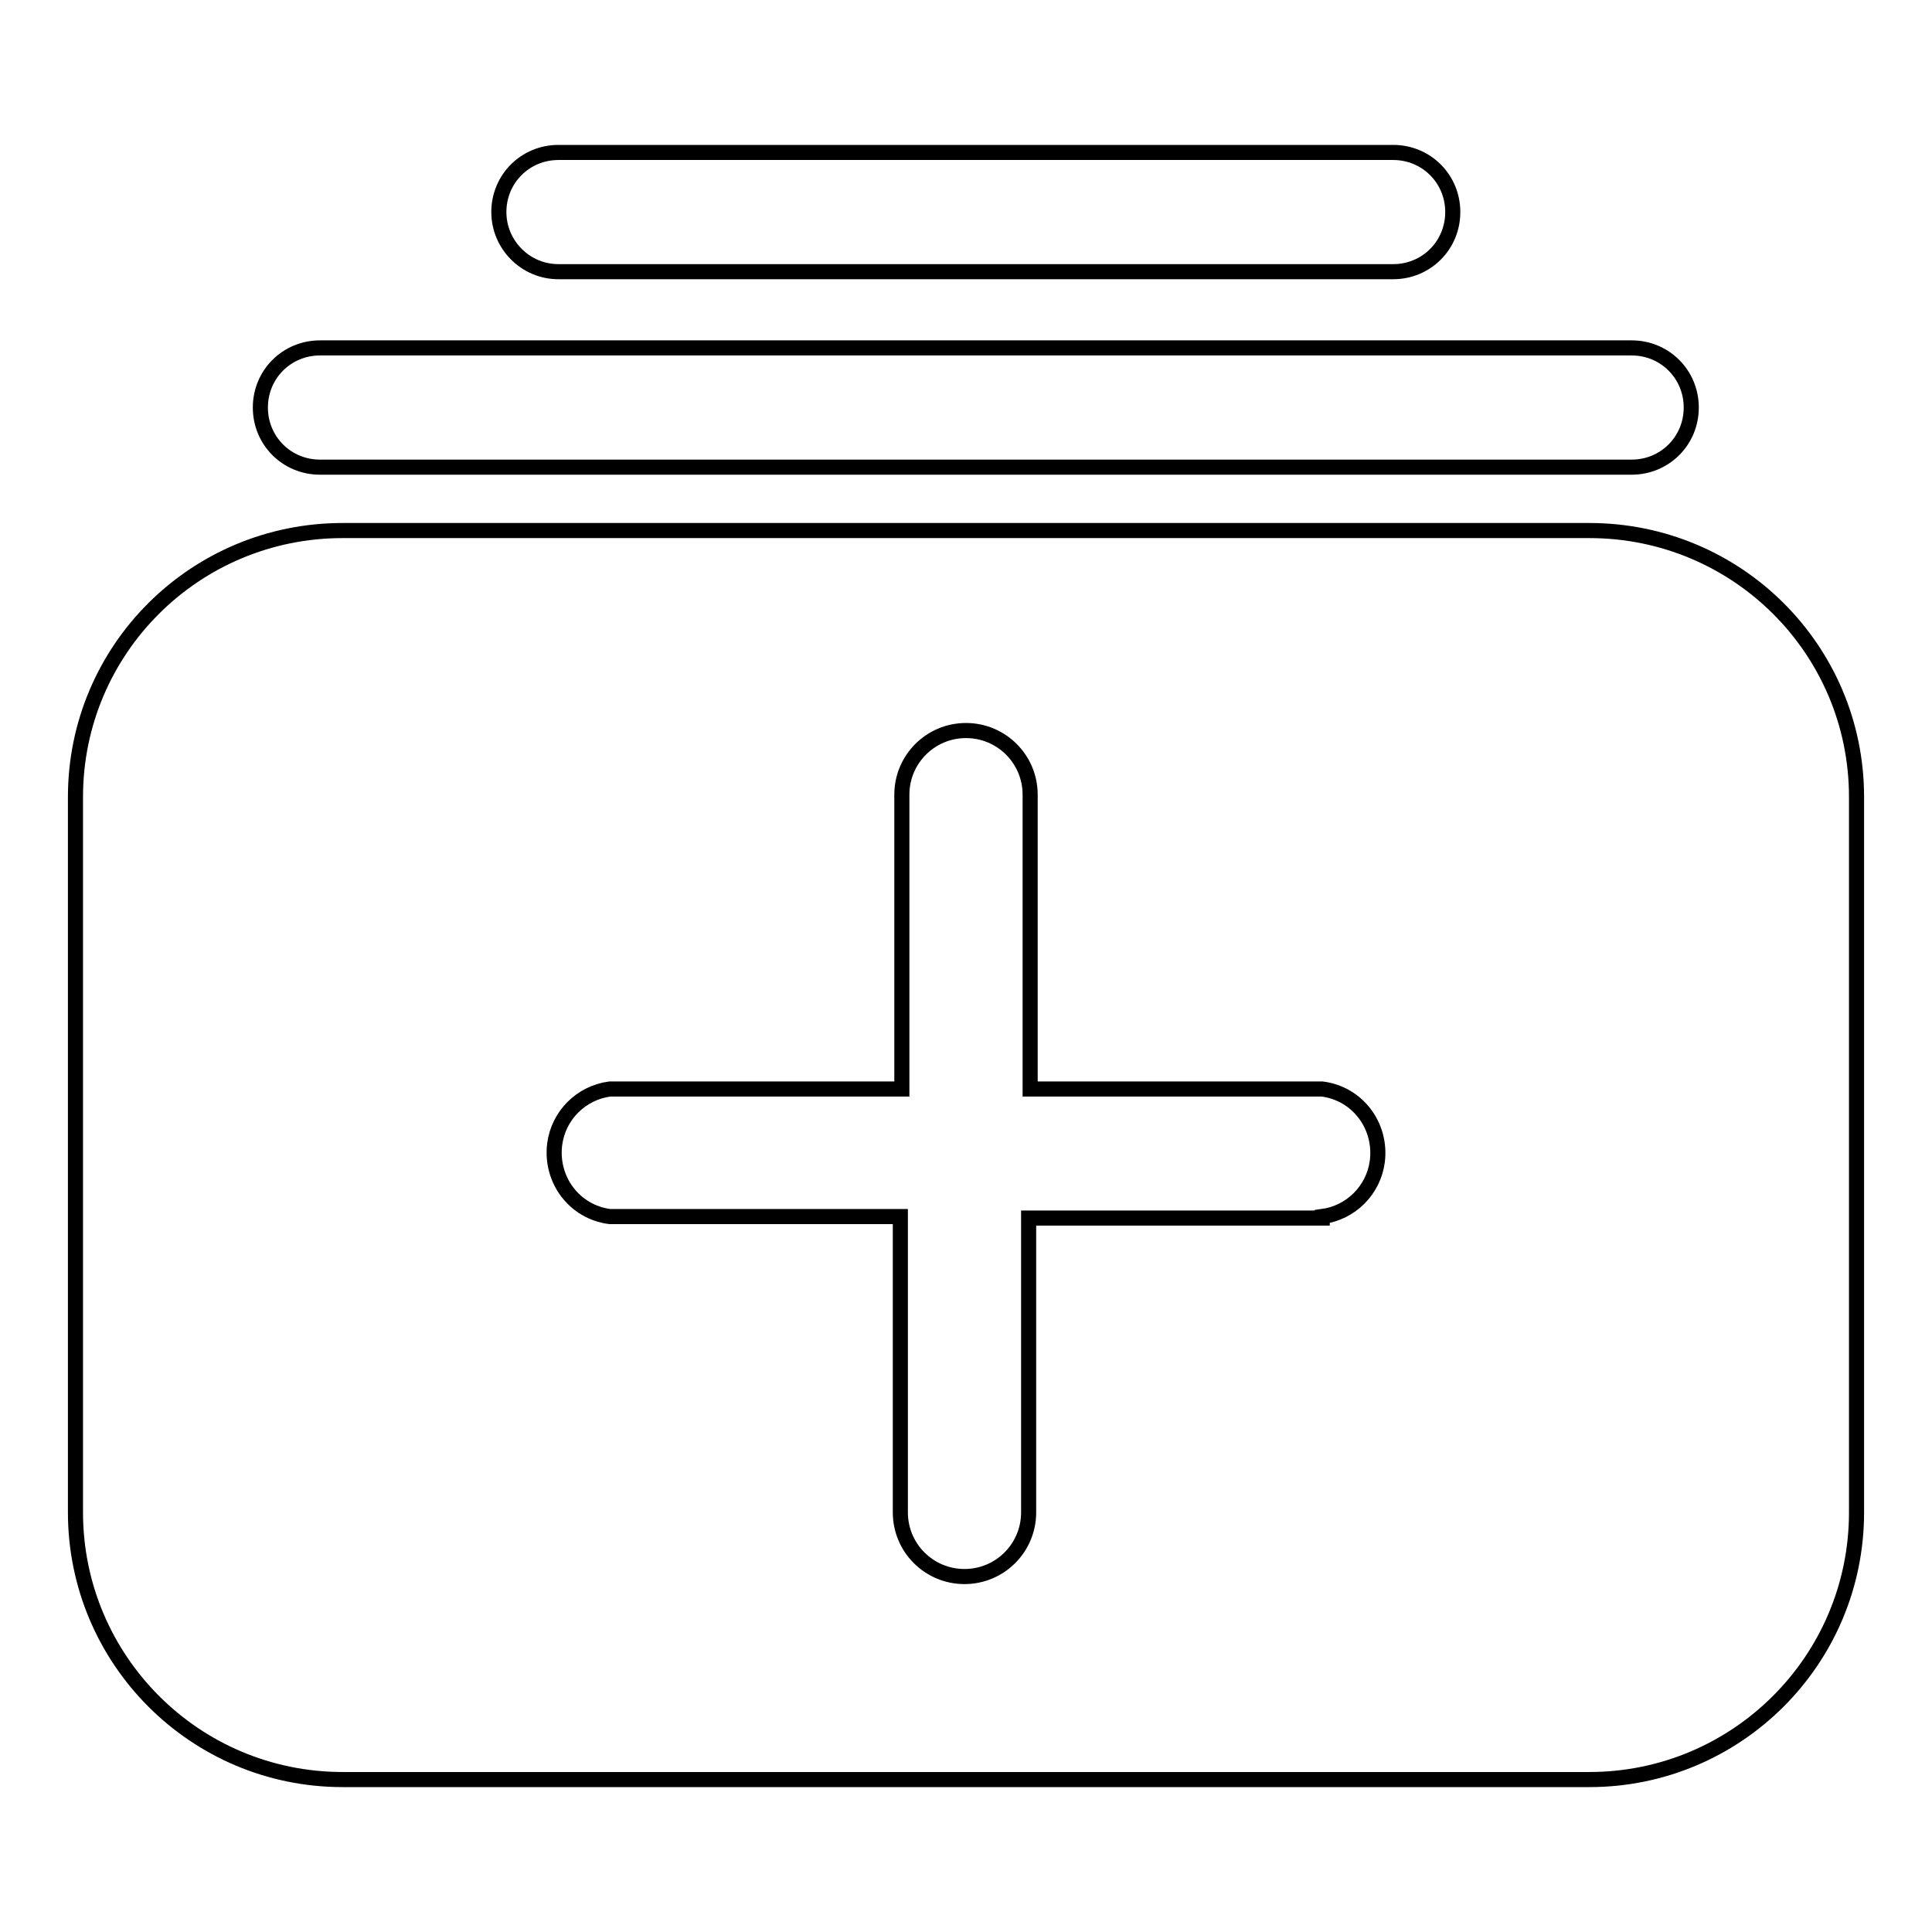 <?xml version="1.0" encoding="utf-8"?>
<!-- Svg Vector Icons : http://www.onlinewebfonts.com/icon -->
<!DOCTYPE svg PUBLIC "-//W3C//DTD SVG 1.1//EN" "http://www.w3.org/Graphics/SVG/1.1/DTD/svg11.dtd">
<svg version="1.1" xmlns="http://www.w3.org/2000/svg" xmlns:xlink="http://www.w3.org/1999/xlink" x="0px" y="0px" viewBox="0 0 256 256" enable-background="new 0 0 256 256" xml:space="preserve">
<g> <path stroke-width="2" fill-opacity="0" stroke="#000000"  d="M210.6,70.3H45.4C25.8,70.3,10,86.1,10,105.6v94.8c0,19.5,15.8,35.4,35.4,35.4h165.2 c19.5,0,35.4-15.8,35.4-35.4v-94.8C246,86.1,230.2,70.3,210.6,70.3L210.6,70.3z M175.2,161.4h-38.9v39c0,4.7-3.8,8.5-8.5,8.5 c-4.7,0-8.5-3.8-8.5-8.5v-39.2H80.8c-4.7-0.6-7.9-4.9-7.3-9.6c0.5-3.8,3.5-6.8,7.3-7.3h38.7v-39c0-4.7,3.8-8.5,8.5-8.5 c4.7,0,8.5,3.8,8.5,8.5v39h38.7c4.7,0.6,7.9,4.9,7.3,9.6c-0.5,3.8-3.5,6.8-7.3,7.3L175.2,161.4z M74,36h110.6 c4.4,0,7.9-3.5,7.9-7.9c0-4.4-3.5-7.9-7.9-7.9H74c-4.4,0-7.9,3.5-7.9,7.9C66.1,32.4,69.6,36,74,36C74,36,74,36,74,36z M42.4,61.9 h173.8c4.4,0,7.9-3.5,7.9-7.9s-3.5-7.9-7.9-7.9H42.4c-4.4,0-7.9,3.5-7.9,7.9S38,61.9,42.4,61.9z"/></g>
</svg>